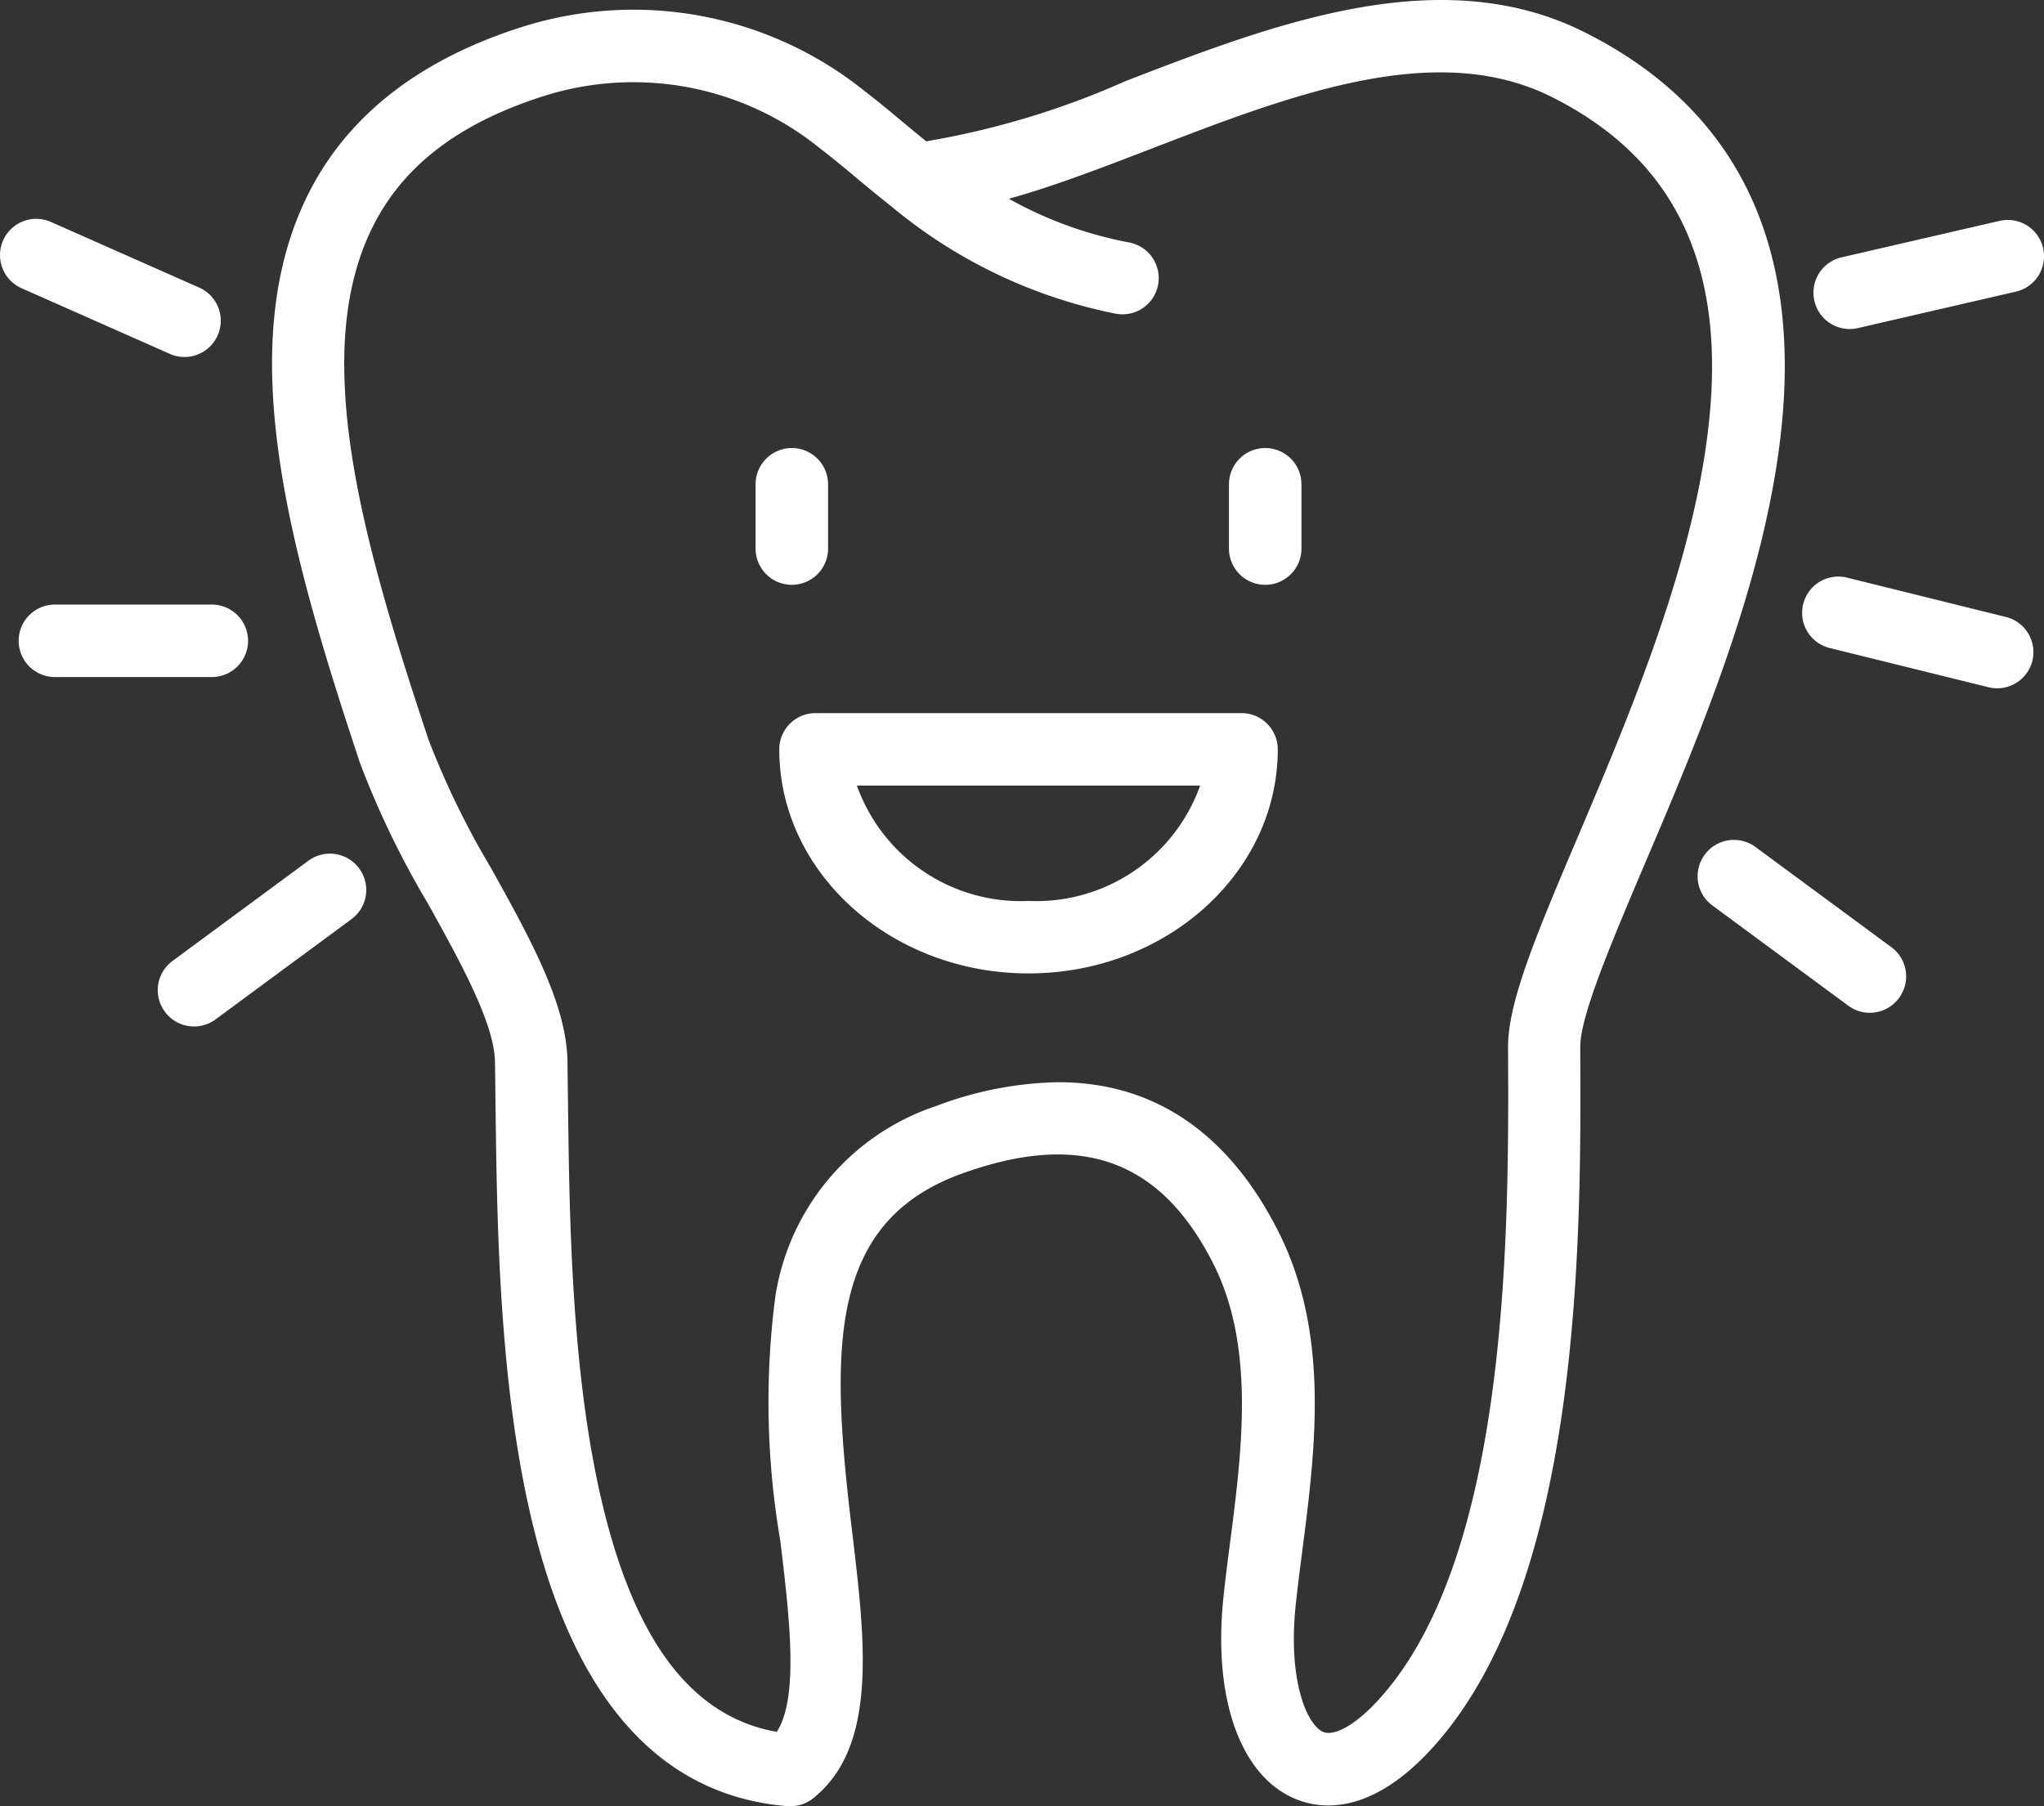 <svg xmlns="http://www.w3.org/2000/svg" width="72.42" height="64" viewBox="0 0 72.42 64"><rect x="0" y="0" width="72.42" height="64" fill="#333333" stroke="none"/><defs><style>.a{fill:#fff;}</style></defs><g transform="translate(797.794 506.293)"><path class="a" d="M-691.761-491.165c.678-6.625-1.675-11.333-6.992-13.992-5.113-2.557-11.029-.276-16.248,1.736a29.386,29.386,0,0,1-7.066,2.135c-.3-.243-.589-.483-.867-.715-.461-.384-.9-.748-1.326-1.074a13.074,13.074,0,0,0-12.124-2.264c-3.61,1.144-6.148,3.114-7.544,5.855-2.752,5.4-.717,12.65,1.8,20.227a31.544,31.544,0,0,0,2.407,4.978c1.157,2.085,2.353,4.242,2.375,5.613.007.449.013.927.019,1.428.05,4.232.118,10.027,1.322,14.966,1.526,6.265,4.566,9.621,9.035,9.976.034,0,.068,0,.1,0a1.283,1.283,0,0,0,.8-.282c2.29-1.835,1.847-5.536,1.377-9.454-.758-6.325-.924-10.936,3.881-12.674,4.212-1.523,7.046-.51,8.917,3.189,1.49,2.944,1.014,6.631.594,9.884-.087.671-.168,1.3-.234,1.931-.374,3.55.579,6.278,2.486,7.121.895.4,2.735.677,5-1.873,5.249-5.9,5.188-18.16,5.155-24.746-.005-1.082,1.095-3.675,2.259-6.421C-694.7-480.149-692.311-485.788-691.761-491.165Zm-7.228,14.544c-1.435,3.382-2.471,5.825-2.463,7.436.031,6.242.088,17.861-4.506,23.027-1.006,1.131-1.732,1.37-2.047,1.23-.573-.253-1.252-1.817-.97-4.5.063-.6.143-1.216.227-1.872.467-3.62,1-7.723-.85-11.372-1.77-3.5-4.42-5.276-7.784-5.276a12.7,12.7,0,0,0-4.3.832,8.474,8.474,0,0,0-5.73,6.76,28.942,28.942,0,0,0,.173,8.634c.329,2.74.667,5.563-.121,6.792-2.96-.518-4.976-3.127-6.15-7.949-1.134-4.654-1.2-10.28-1.249-14.388-.006-.505-.012-.986-.019-1.439-.033-2.013-1.327-4.347-2.7-6.817a29.837,29.837,0,0,1-2.216-4.544c-2.343-7.039-4.255-13.732-1.953-18.25,1.087-2.135,3.061-3.63,6.032-4.573a10.5,10.5,0,0,1,9.794,1.861c.383.291.8.636,1.235,1,.393.328.815.679,1.271,1.039l.054.043a17.849,17.849,0,0,0,7.91,3.769,1.285,1.285,0,0,0,1.5-1.023,1.284,1.284,0,0,0-1.023-1.5,14.037,14.037,0,0,1-4.265-1.55c1.6-.443,3.3-1.1,5.053-1.774,4.954-1.91,10.077-3.885,14.176-1.835,4.325,2.163,6.152,5.9,5.586,11.434C-694.826-486.434-697.134-480.993-698.988-476.621Z" transform="translate(-42.911)"/><path class="a" d="M-559.129-419.746a1.284,1.284,0,0,0-1.284,1.284v2.278a1.284,1.284,0,0,0,1.284,1.284,1.284,1.284,0,0,0,1.284-1.284v-2.278A1.284,1.284,0,0,0-559.129-419.746Z" transform="translate(-193.838 -70.672)"/><path class="a" d="M-649.276-416.184v-2.278a1.284,1.284,0,0,0-1.284-1.284,1.284,1.284,0,0,0-1.284,1.284v2.278a1.284,1.284,0,0,0,1.284,1.284A1.284,1.284,0,0,0-649.276-416.184Z" transform="translate(-119.179 -70.672)"/><path class="a" d="M-630.894-368.544h-15.094a1.284,1.284,0,0,0-1.284,1.284c0,4.378,3.961,7.939,8.831,7.939s8.831-3.561,8.831-7.939A1.284,1.284,0,0,0-630.894-368.544Zm-7.547,6.655a6.163,6.163,0,0,1-6.081-4.087h12.161A6.163,6.163,0,0,1-638.441-361.889Z" transform="translate(-122.912 -112.482)"/><path class="a" d="M-791.776-459.232a1.278,1.278,0,0,0,.519.11,1.285,1.285,0,0,0,1.175-.765,1.284,1.284,0,0,0-.654-1.694l-5.254-2.326a1.284,1.284,0,0,0-1.694.654,1.284,1.284,0,0,0,.654,1.694Z" transform="translate(0 -34.522)"/><path class="a" d="M-786.061-388.229a1.284,1.284,0,0,0-1.284-1.284h-5.56a1.284,1.284,0,0,0-1.284,1.284,1.284,1.284,0,0,0,1.284,1.284h5.56A1.284,1.284,0,0,0-786.061-388.229Z" transform="translate(-2.944 -95.359)"/><path class="a" d="M-761.978-341.147l-4.815,3.551a1.284,1.284,0,0,0-.271,1.8,1.282,1.282,0,0,0,1.034.522,1.278,1.278,0,0,0,.761-.251l4.815-3.551a1.284,1.284,0,0,0,.271-1.8A1.284,1.284,0,0,0-761.978-341.147Z" transform="translate(-24.888 -134.649)"/><path class="a" d="M-439.372-462.8a1.284,1.284,0,0,0-1.54-.962l-5.6,1.292a1.284,1.284,0,0,0-.962,1.54,1.284,1.284,0,0,0,1.25,1,1.289,1.289,0,0,0,.29-.033l5.6-1.292A1.284,1.284,0,0,0-439.372-462.8Z" transform="translate(-286.035 -34.705)"/><path class="a" d="M-442.481-393.489l-5.629-1.394a1.283,1.283,0,0,0-1.555.938,1.284,1.284,0,0,0,.938,1.555L-443.1-391a1.289,1.289,0,0,0,.31.038,1.285,1.285,0,0,0,1.245-.975A1.284,1.284,0,0,0-442.481-393.489Z" transform="translate(-284.241 -90.943)"/><path class="a" d="M-462.991-340.245l-4.815-3.551a1.284,1.284,0,0,0-1.8.271,1.284,1.284,0,0,0,.271,1.8l4.815,3.551a1.278,1.278,0,0,0,.761.251,1.282,1.282,0,0,0,1.034-.522A1.284,1.284,0,0,0-462.991-340.245Z" transform="translate(-267.788 -132.485)"/></g></svg>